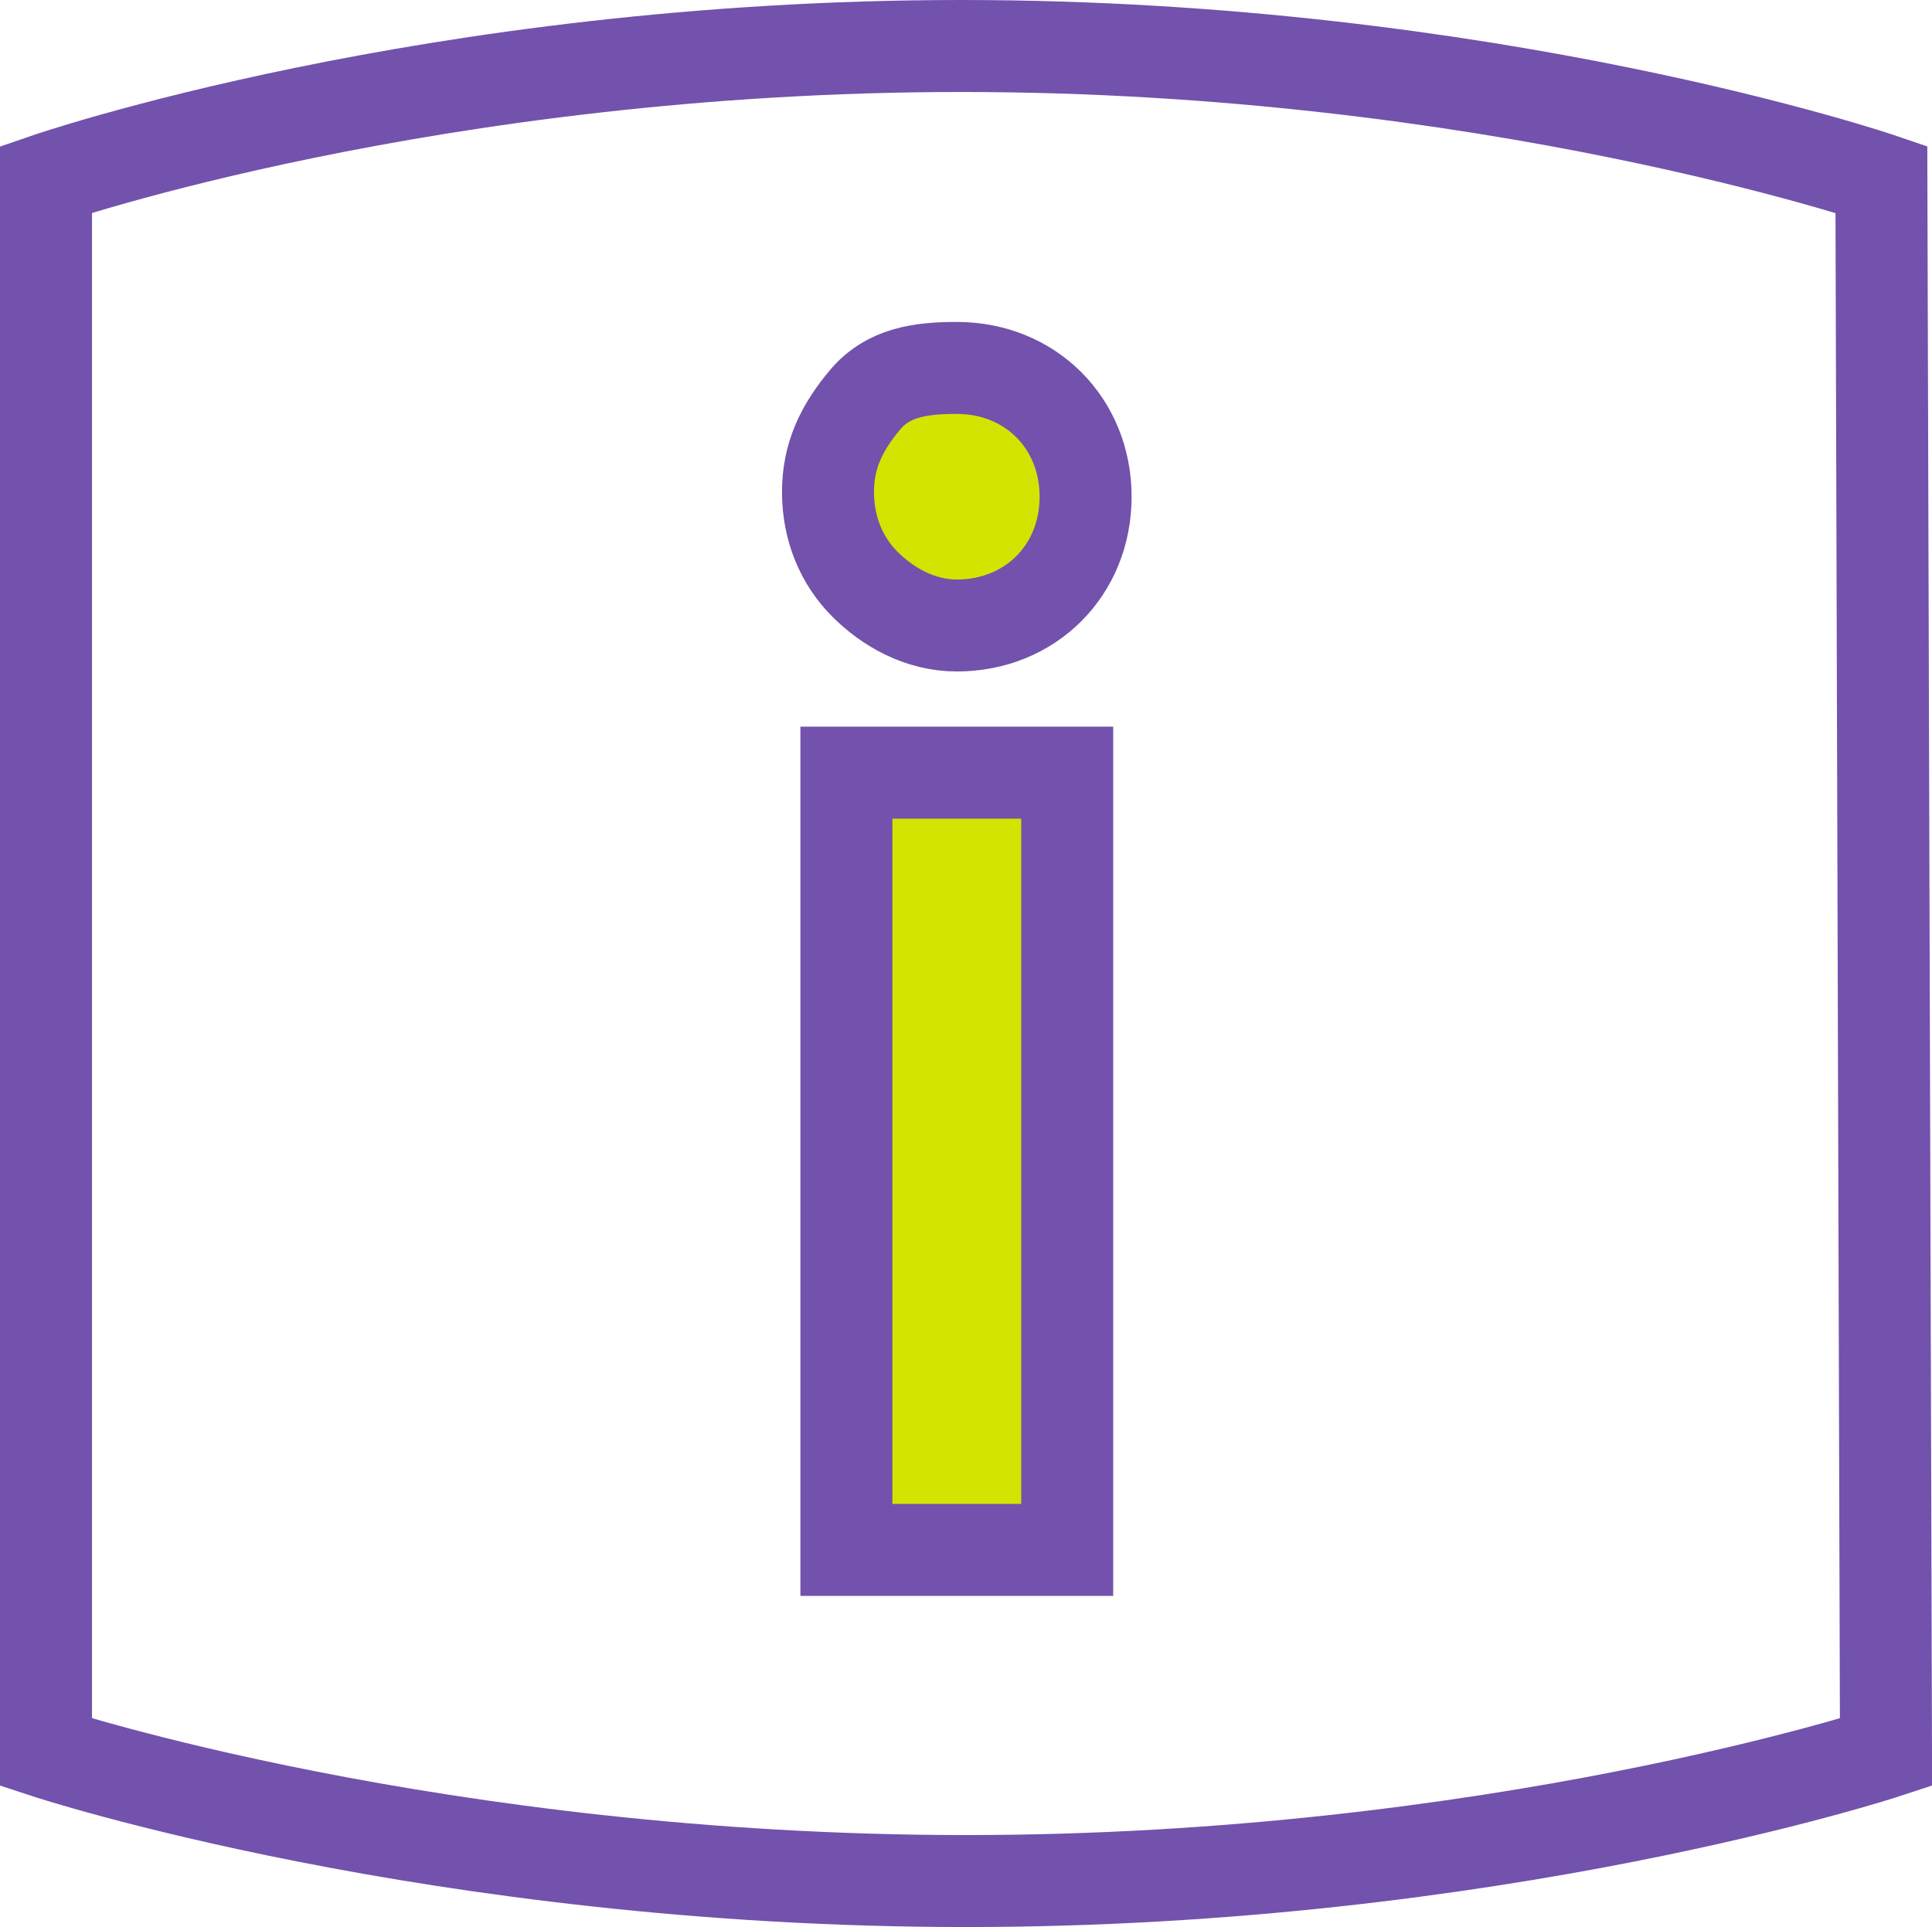 <?xml version="1.0" encoding="utf-8"?>
<!-- Generator: Adobe Illustrator 28.0.0, SVG Export Plug-In . SVG Version: 6.00 Build 0)  -->
<svg version="1.1" id="Ebene_1" xmlns="http://www.w3.org/2000/svg" xmlns:xlink="http://www.w3.org/1999/xlink" x="0px" y="0px"
	 viewBox="0 0 42 41.9" style="enable-background:new 0 0 42 41.9;" xml:space="preserve">
<style type="text/css">
	.st0{fill:#D2E500;}
	.st1{fill:none;stroke:#7252AC;stroke-width:2;}
</style>
<g id="Farbakzent">
	<rect x="17.9" y="16.7" class="st0" width="6" height="17"/>
	<circle class="st0" cx="20.9" cy="10.7" r="3"/>
</g>
<g id="Icons">
	<g id="information-desk-symbol">
		<path id="Vector" class="st1" d="M40.9,3.9c0,0-8.5-2.9-20-2.9S1,3.9,1,3.9v34.2c0,0,8.5,2.8,20,2.8s20-2.8,20-2.8L40.9,3.9
			L40.9,3.9z"/>
	</g>
	<path class="st1" d="M18.8,12.7c-0.5-0.5-0.8-1.2-0.8-2s0.3-1.4,0.8-2S20,8,20.8,8s1.5,0.3,2,0.8s0.8,1.2,0.8,2s-0.3,1.5-0.8,2
		s-1.2,0.8-2,0.8S19.3,13.2,18.8,12.7z M18.4,16.8h4.8v16.9h-4.8C18.4,33.7,18.4,16.8,18.4,16.8z"/>
</g>
</svg>
